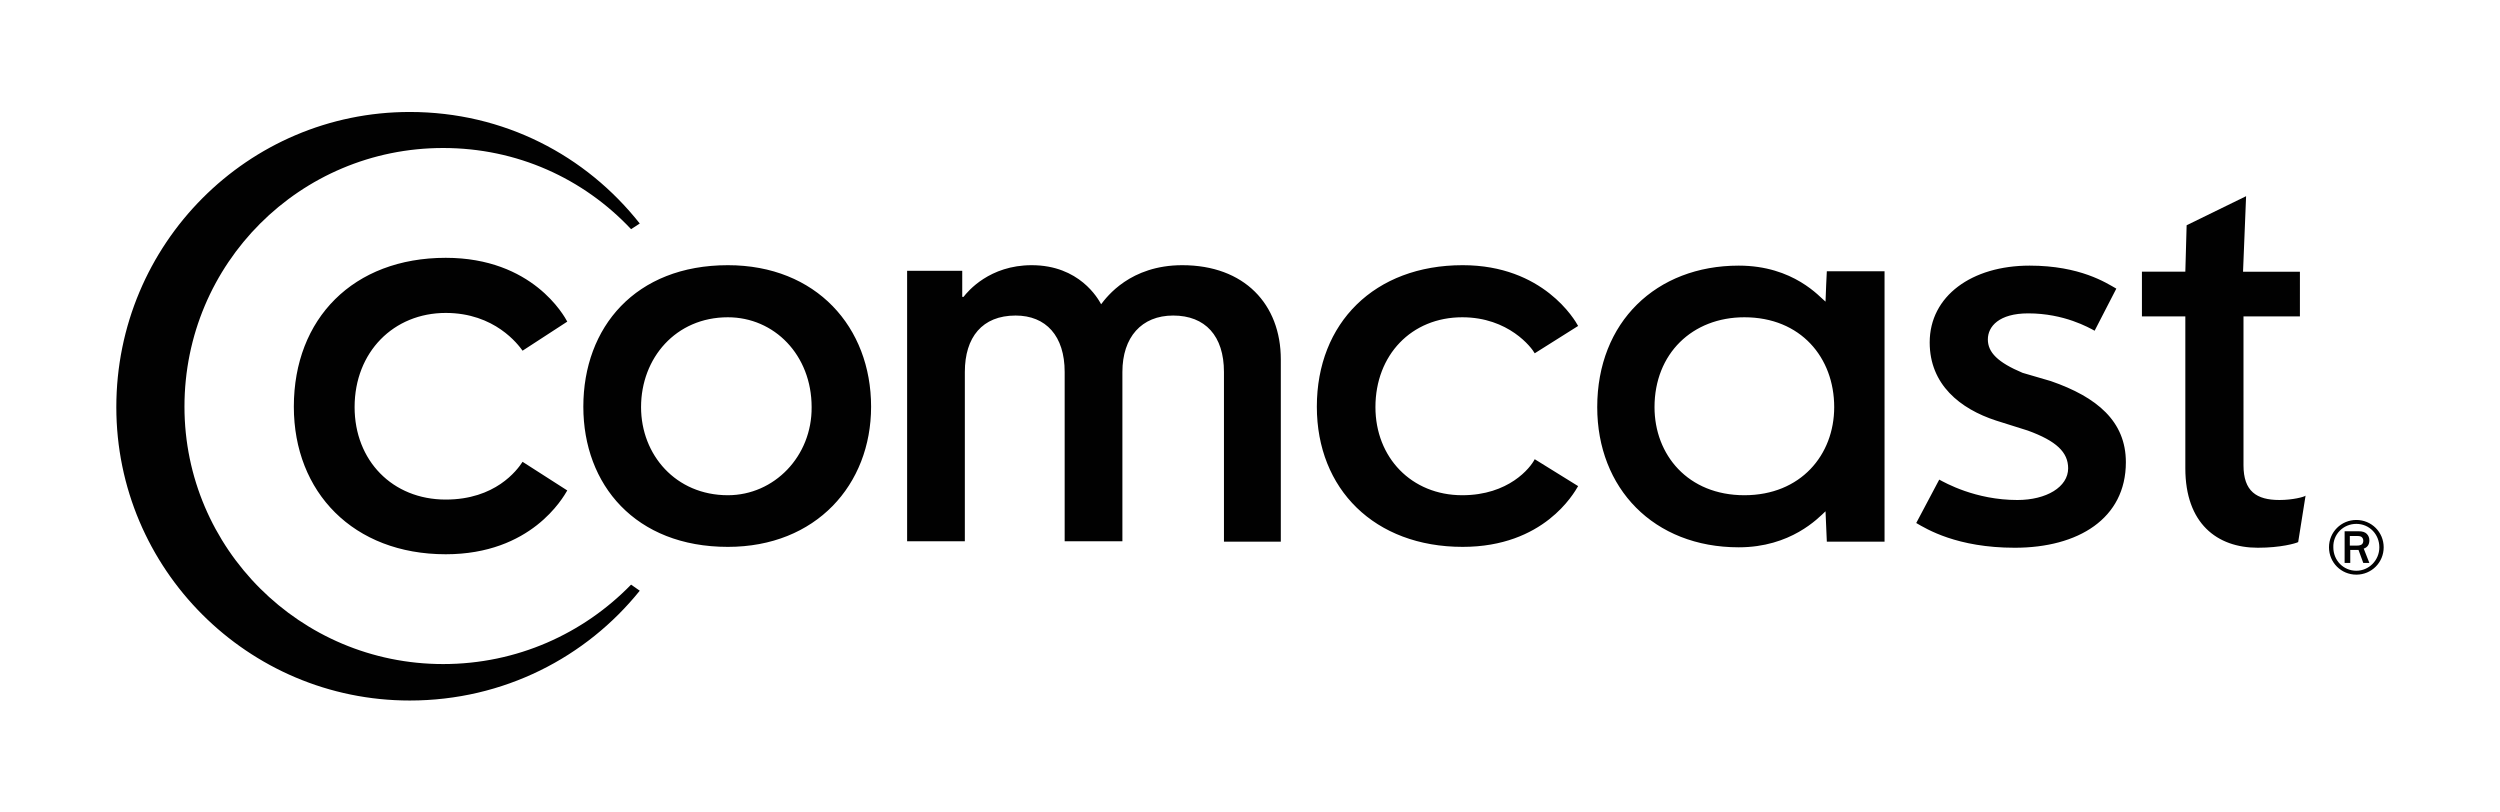 <?xml version="1.0" encoding="utf-8"?>
<!-- Generator: Adobe Illustrator 25.2.3, SVG Export Plug-In . SVG Version: 6.00 Build 0)  -->
<svg version="1.1" id="Layer_1" xmlns="http://www.w3.org/2000/svg" xmlns:xlink="http://www.w3.org/1999/xlink" x="0px" y="0px"
	 viewBox="0 0 576 187.2" style="enable-background:new 0 0 576 187.2;" xml:space="preserve">
<style type="text/css">
	.st0{fill-rule:evenodd;clip-rule:evenodd;fill:#010101;}
</style>
<g>
	<path class="st0" d="M147.4,136.1c-12.3,15.3-31.3,25.3-53,25.3c-37.3,0-67.6-30.3-67.6-67.6c0-37.6,30.3-68,67.6-68
		c21.7,0,40.6,10,53,25.7l-2,1.3c-11-11.7-26.3-18.7-43.3-18.7c-33,0-59.6,26.6-59.6,59.6c0,32.6,26.6,59.3,59.6,59.3
		c17,0,32.3-7,43.3-18.3L147.4,136.1L147.4,136.1z"/>
	<path class="st0" d="M167.7,61.1c-21.3,0-33.3,14.3-33.3,32.6c0,18,12,32.3,33.3,32.3c20.3,0,33-14.3,33-32.3
		C200.7,75.4,188.1,61.1,167.7,61.1L167.7,61.1L167.7,61.1z M167.7,114.1c-12,0-20-9.3-20-20.3c0-11.3,8-20.7,20-20.7
		c10.7,0,19.3,8.7,19.3,20.7C187.1,105.1,178.4,114.1,167.7,114.1L167.7,114.1z M353.6,105.8c-1,2-6,8.3-16.7,8.3
		c-11.7,0-20-8.7-20-20.3c0-12,8.3-20.7,20-20.7c10.7,0,16,7,16.7,8.3l10-6.3c-0.7-1.3-8-14-26.6-14c-20.3,0-33.6,13.3-33.6,32.6
		c0,19,13.3,32.3,33.6,32.3c18.7,0,25.6-12.3,26.6-14L353.6,105.8L353.6,105.8z M120.4,106.4c-1.3,2-6.3,8.7-17.7,8.7
		c-12.3,0-21-9-21-21.3c0-12.7,9-21.7,21-21.7c11.3,0,16.7,7.3,17.7,8.7l10.3-6.7c-0.7-1.3-8-14.7-28-14.7c-21.3,0-35,14-35,34.3
		c0,19.7,13.7,34,35,34c19.7,0,27-13,28-14.7L120.4,106.4L120.4,106.4z M516.8,62.5l0.7-17.3l-13.7,6.7l-0.3,10.7h-10v10.3h10v35
		c0,12.7,7.3,18.3,16.7,18.3c5.3,0,8.7-1,9.3-1.3l1.7-10.7c-0.3,0.3-3,1-6,1c-5.3,0-8.3-2-8.3-8V72.9h13V62.6h-13.1V62.5z
		 M420.9,62.5c0,0-0.3,6-0.3,7l0,0c-1.3-1-7.3-8.3-20-8.3c-19,0-32.6,13-32.6,32.6c0,18.7,13,32.3,32.6,32.3c12,0,18.3-6.7,20-8.3
		l0,0l0.3,7h13.3V62.5H420.9L420.9,62.5L420.9,62.5z M401.9,114.1c-13,0-20.7-9.3-20.7-20.3c0-12.3,8.7-20.7,20.7-20.7
		c13,0,20.7,9.3,20.7,20.7C422.6,104.8,414.9,114.1,401.9,114.1L401.9,114.1z M282,124.7v-39c0-8.3-4.3-13-11.7-13
		c-7.3,0-11.7,5-11.7,13v39h-13.3v-39c0-8.3-4.3-13-11.3-13c-7.7,0-11.7,5-11.7,13v39H209V62.4h12.7v6h0.3c1-1.3,6-7.3,15.7-7.3
		c11,0,15.3,7.7,16,9c1.3-1.7,6.7-9,18.7-9c14.3,0,22.7,9,22.7,21.7v42H282V124.7z M472.5,87.8c10.7,3.7,17.3,9.3,17.3,18.7
		c0,13-11,19.7-25.6,19.7c-13.3,0-20.3-4.3-22.7-5.7l5.3-10c1.3,0.7,8.3,4.7,18,4.7c6.7,0,11.7-3,11.7-7.3c0-3.7-2.7-6.3-9.3-8.7
		l-7.3-2.3c-8.3-2.7-15.3-8.3-15.3-18c0-10.7,9.7-17.7,23-17.7c11.7,0,17.7,4,20,5.3l-5,9.7c-1.3-0.7-7-4-15.3-4c-6.7,0-9.3,3-9.3,6
		s2.3,5.3,8,7.7L472.5,87.8L472.5,87.8z M542.9,119.8c3.5,0,6.3,2.8,6.3,6.3c0,3.5-2.8,6.3-6.3,6.3s-6.3-2.8-6.3-6.3
		C536.6,122.6,539.4,119.8,542.9,119.8L542.9,119.8z M542.9,120.7c3,0,5.3,2.4,5.3,5.4c0,3-2.4,5.4-5.3,5.4c-3,0-5.3-2.4-5.3-5.4
		C537.5,123.1,539.9,120.7,542.9,120.7L542.9,120.7z M545.9,129.7h-1.4l-1.1-3h-1.9v3h-1.3v-7.3h3.2c0.9,0,1.5,0.2,1.9,0.6
		s0.6,0.9,0.6,1.5c0,0.9-0.4,1.6-1.3,1.9L545.9,129.7L545.9,129.7z M541.5,125.7h1.6c0.5,0,0.8-0.1,1.1-0.3c0.2-0.2,0.3-0.5,0.3-0.8
		s-0.1-0.6-0.3-0.8c-0.2-0.2-0.5-0.3-1-0.3h-1.8v2.2H541.5z"/>
</g>
</svg>
